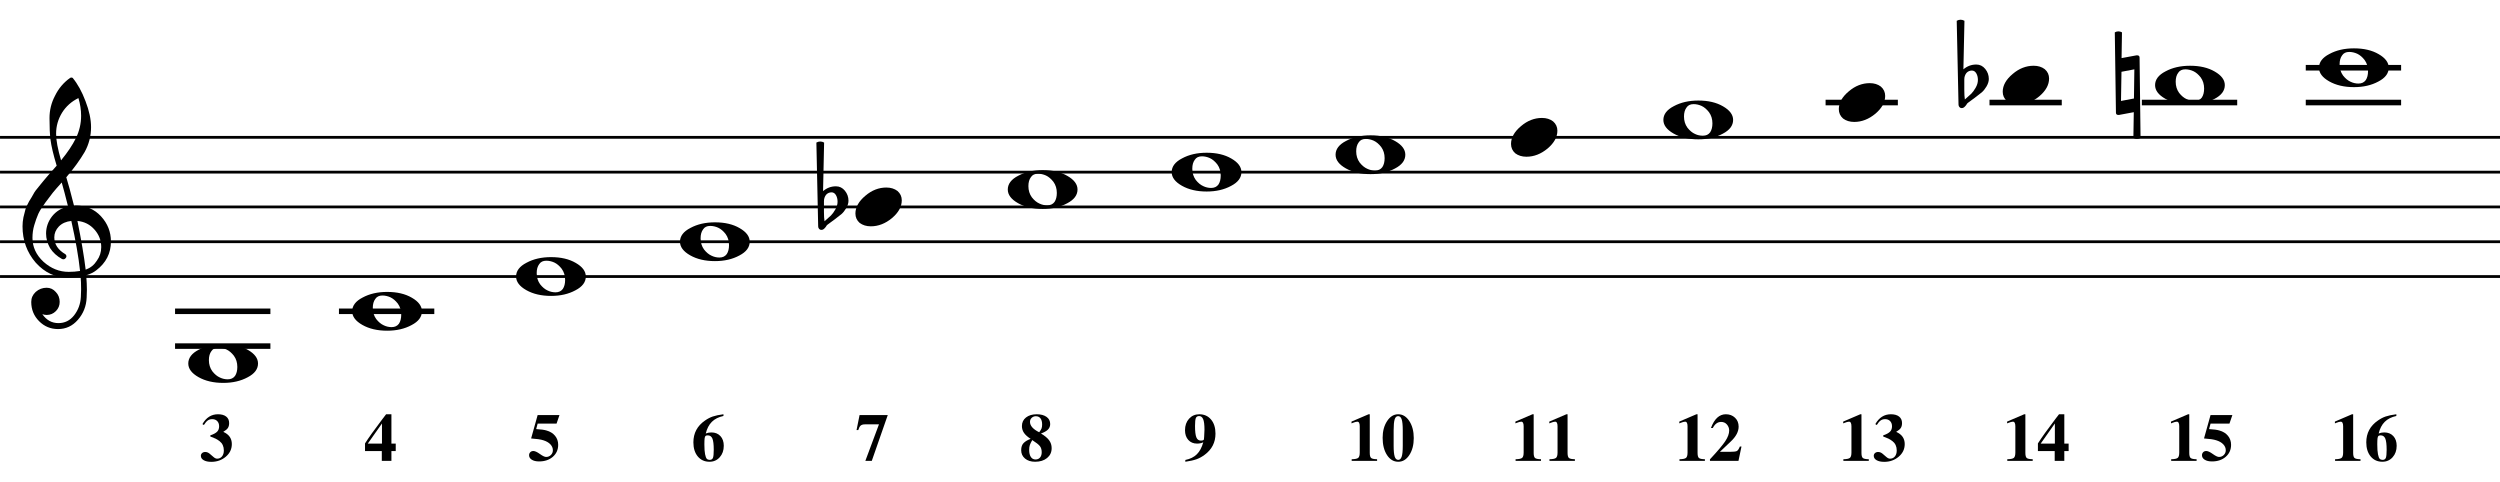 <?xml version="1.0" encoding="UTF-8" standalone="no"?>
<!-- Created with Inkscape (http://www.inkscape.org/) -->

<svg
   xmlns:dc="http://purl.org/dc/elements/1.1/"
   xmlns:cc="http://creativecommons.org/ns#"
   xmlns:rdf="http://www.w3.org/1999/02/22-rdf-syntax-ns#"
   xmlns:svg="http://www.w3.org/2000/svg"
   xmlns="http://www.w3.org/2000/svg"
   xmlns:sodipodi="http://sodipodi.sourceforge.net/DTD/sodipodi-0.dtd"
   xmlns:inkscape="http://www.inkscape.org/namespaces/inkscape"
   width="126.732mm"
   height="24.412mm"
   viewBox="0 0 449.049 86.5"
   id="svg4803"
   version="1.1"
   inkscape:version="0.91 r13725"
   sodipodi:docname="333.svg">
  <defs
     id="defs4805" />
  <sodipodi:namedview
     id="base"
     pagecolor="#ffffff"
     bordercolor="#666666"
     borderopacity="1.0"
     inkscape:pageopacity="0.0"
     inkscape:pageshadow="2"
     inkscape:zoom="0.35"
     inkscape:cx="-4.7612991"
     inkscape:cy="-94.57889"
     inkscape:document-units="px"
     inkscape:current-layer="layer1"
     showgrid="false"
     fit-margin-top="0"
     fit-margin-left="0"
     fit-margin-right="0"
     fit-margin-bottom="0"
     inkscape:window-width="1333"
     inkscape:window-height="749"
     inkscape:window-x="33"
     inkscape:window-y="0"
     inkscape:window-maximized="1" />
  <g
     inkscape:label="Layer 1"
     inkscape:groupmode="layer"
     id="layer1"
     transform="translate(121.667,-351.283)">
    <g
       transform="matrix(0.3,0,0,0.3,-157.1,178.018)"
       id="g4620">
      <g
         transform="matrix(3.122,0,0,3.122,118.11,659.777)"
         font-size="11"
         font-weight="400"
         font-style="normal"
         id="g32"
         style="font-style:normal;font-weight:400;font-size:11px;font-family:FreeSerif;fill:none;fill-rule:evenodd;stroke:#000000;stroke-width:0.534;stroke-linecap:butt;stroke-linejoin:bevel;stroke-opacity:1">
        <polyline
           vector-effect="none"
           points="0,0 479.501,0 "
           id="polyline34"
           style="fill:none" />
        <polyline
           vector-effect="none"
           points="0,6.674 479.501,6.674 "
           id="polyline36"
           style="fill:none" />
        <polyline
           vector-effect="none"
           points="0,13.348 479.501,13.348 "
           id="polyline38"
           style="fill:none" />
        <polyline
           vector-effect="none"
           points="0,20.021 479.501,20.021 "
           id="polyline40"
           style="fill:none" />
        <polyline
           vector-effect="none"
           points="0,26.695 479.501,26.695 "
           id="polyline42"
           style="fill:none" />
      </g>
      <g
         transform="matrix(3.122,0,0,3.122,1385,628.527)"
         font-size="27"
         font-weight="400"
         font-style="normal"
         id="g378"
         style="font-style:normal;font-weight:400;font-size:27px;font-family:MScore;fill:#000000;fill-opacity:1;fill-rule:evenodd;stroke:none;stroke-width:1;stroke-linecap:square;stroke-linejoin:bevel">
        <path
           vector-effect="none"
           d="m -0.219,-10.125 c 0.229,-0.125 0.458,-0.188 0.688,-0.188 0.229,0 0.458,0.062 0.688,0.188 l -0.078,4.938 2.875,-0.531 0.109,0 c 0.312,0 0.469,0.146 0.469,0.438 L 4.719,10.125 c -0.229,0.125 -0.458,0.188 -0.688,0.188 -0.229,0 -0.458,-0.062 -0.688,-0.188 l 0.078,-4.938 -2.844,0.531 -0.109,0 C 0.156,5.719 0,5.573 0,5.281 L -0.219,-10.125 M 3.453,2.562 3.531,-3.031 1.062,-2.562 0.969,3.031 3.453,2.562"
           id="path380"
           inkscape:connector-curvature="0"
           style="fill-rule:nonzero" />
      </g>
      <g
         transform="matrix(3.122,0,0,3.122,1290.35,628.527)"
         font-size="27"
         font-weight="400"
         font-style="normal"
         id="g386"
         style="font-style:normal;font-weight:400;font-size:27px;font-family:MScore;fill:#000000;fill-opacity:1;fill-rule:evenodd;stroke:none;stroke-width:1;stroke-linecap:square;stroke-linejoin:bevel">
        <path
           vector-effect="none"
           d="m 1.234,-1.109 0,2.078 c 0,0.74 0.036,1.333 0.109,1.781 C 1.927,2.25 2.339,1.88 2.578,1.641 2.859,1.359 3.141,0.971 3.422,0.477 3.703,-0.018 3.844,-0.51 3.844,-1 c 0,-0.49 -0.104,-0.911 -0.312,-1.266 -0.208,-0.354 -0.49,-0.531 -0.844,-0.531 -0.417,0 -0.766,0.156 -1.047,0.469 -0.271,0.354 -0.406,0.76 -0.406,1.219 M 0.125,3.719 -0.219,-12.344 c 0.25,-0.135 0.497,-0.203 0.742,-0.203 0.245,0 0.492,0.068 0.742,0.203 L 1.062,-3.031 c 0.719,-0.615 1.542,-0.922 2.469,-0.922 0.688,0 1.26,0.281 1.719,0.844 0.458,0.562 0.688,1.203 0.688,1.922 0,0.458 -0.151,0.943 -0.453,1.453 C 5.203,0.734 4.906,1.104 4.594,1.375 4.417,1.51 3.969,1.859 3.25,2.422 3.031,2.578 2.779,2.763 2.492,2.977 2.206,3.19 2.026,3.323 1.953,3.375 1.828,3.448 1.714,3.589 1.609,3.797 1.484,3.974 1.344,4.125 1.188,4.25 1.062,4.354 0.911,4.406 0.734,4.406 0.557,4.406 0.417,4.344 0.312,4.219 0.188,4.094 0.125,3.927 0.125,3.719"
           id="path388"
           inkscape:connector-curvature="0"
           style="fill-rule:nonzero" />
      </g>
      <g
         transform="matrix(3.122,0,0,3.122,607.582,701.444)"
         font-size="27"
         font-weight="400"
         font-style="normal"
         id="g394"
         style="font-style:normal;font-weight:400;font-size:27px;font-family:MScore;fill:#000000;fill-opacity:1;fill-rule:evenodd;stroke:none;stroke-width:1;stroke-linecap:square;stroke-linejoin:bevel">
        <path
           vector-effect="none"
           d="m 1.234,-1.109 0,2.078 c 0,0.74 0.036,1.333 0.109,1.781 C 1.927,2.25 2.339,1.88 2.578,1.641 2.859,1.359 3.141,0.971 3.422,0.477 3.703,-0.018 3.844,-0.51 3.844,-1 c 0,-0.49 -0.104,-0.911 -0.312,-1.266 -0.208,-0.354 -0.49,-0.531 -0.844,-0.531 -0.417,0 -0.766,0.156 -1.047,0.469 -0.271,0.354 -0.406,0.76 -0.406,1.219 M 0.125,3.719 -0.219,-12.344 c 0.25,-0.135 0.497,-0.203 0.742,-0.203 0.245,0 0.492,0.068 0.742,0.203 L 1.062,-3.031 c 0.719,-0.615 1.542,-0.922 2.469,-0.922 0.688,0 1.26,0.281 1.719,0.844 0.458,0.562 0.688,1.203 0.688,1.922 0,0.458 -0.151,0.943 -0.453,1.453 C 5.203,0.734 4.906,1.104 4.594,1.375 4.417,1.51 3.969,1.859 3.25,2.422 3.031,2.578 2.779,2.763 2.492,2.977 2.206,3.19 2.026,3.323 1.953,3.375 1.828,3.448 1.714,3.589 1.609,3.797 1.484,3.974 1.344,4.125 1.188,4.25 1.062,4.354 0.911,4.406 0.734,4.406 0.557,4.406 0.417,4.344 0.312,4.219 0.188,4.094 0.125,3.927 0.125,3.719"
           id="path396"
           inkscape:connector-curvature="0"
           style="fill-rule:nonzero" />
      </g>
      <g
         transform="matrix(3.122,0,0,3.122,1500.32,618.11)"
         font-size="27"
         font-weight="400"
         font-style="normal"
         id="g400"
         style="font-style:normal;font-weight:400;font-size:27px;font-family:MScore;fill:none;fill-rule:evenodd;stroke:#000000;stroke-width:1.068;stroke-linecap:square;stroke-linejoin:bevel;stroke-opacity:1">
        <polyline
           vector-effect="none"
           points="0,0 17.217,0 "
           id="polyline402"
           style="fill:none" />
      </g>
      <g
         transform="matrix(3.122,0,0,3.122,1500.32,638.944)"
         font-size="27"
         font-weight="400"
         font-style="normal"
         id="g404"
         style="font-style:normal;font-weight:400;font-size:27px;font-family:MScore;fill:none;fill-rule:evenodd;stroke:#000000;stroke-width:1.068;stroke-linecap:square;stroke-linejoin:bevel;stroke-opacity:1">
        <polyline
           vector-effect="none"
           points="0,0 17.217,0 "
           id="polyline406"
           style="fill:none" />
      </g>
      <g
         transform="matrix(3.122,0,0,3.122,1402.18,638.944)"
         font-size="27"
         font-weight="400"
         font-style="normal"
         id="g408"
         style="font-style:normal;font-weight:400;font-size:27px;font-family:MScore;fill:none;fill-rule:evenodd;stroke:#000000;stroke-width:1.068;stroke-linecap:square;stroke-linejoin:bevel;stroke-opacity:1">
        <polyline
           vector-effect="none"
           points="0,0 17.217,0 "
           id="polyline410"
           style="fill:none" />
      </g>
      <g
         transform="matrix(3.122,0,0,3.122,1310.96,638.944)"
         font-size="27"
         font-weight="400"
         font-style="normal"
         id="g412"
         style="font-style:normal;font-weight:400;font-size:27px;font-family:MScore;fill:none;fill-rule:evenodd;stroke:#000000;stroke-width:1.068;stroke-linecap:square;stroke-linejoin:bevel;stroke-opacity:1">
        <polyline
           vector-effect="none"
           points="0,0 12.792,0 "
           id="polyline414"
           style="fill:none" />
      </g>
      <g
         transform="matrix(3.122,0,0,3.122,1212.82,638.944)"
         font-size="27"
         font-weight="400"
         font-style="normal"
         id="g416"
         style="font-style:normal;font-weight:400;font-size:27px;font-family:MScore;fill:none;fill-rule:evenodd;stroke:#000000;stroke-width:1.068;stroke-linecap:square;stroke-linejoin:bevel;stroke-opacity:1">
        <polyline
           vector-effect="none"
           points="0,0 12.792,0 "
           id="polyline418"
           style="fill:none" />
      </g>
      <g
         transform="matrix(3.122,0,0,3.122,322.714,763.944)"
         font-size="27"
         font-weight="400"
         font-style="normal"
         id="g420"
         style="font-style:normal;font-weight:400;font-size:27px;font-family:MScore;fill:none;fill-rule:evenodd;stroke:#000000;stroke-width:1.068;stroke-linecap:square;stroke-linejoin:bevel;stroke-opacity:1">
        <polyline
           vector-effect="none"
           points="0,0 17.217,0 "
           id="polyline422"
           style="fill:none" />
      </g>
      <g
         transform="matrix(3.122,0,0,3.122,224.58,763.944)"
         font-size="27"
         font-weight="400"
         font-style="normal"
         id="g424"
         style="font-style:normal;font-weight:400;font-size:27px;font-family:MScore;fill:none;fill-rule:evenodd;stroke:#000000;stroke-width:1.068;stroke-linecap:square;stroke-linejoin:bevel;stroke-opacity:1">
        <polyline
           vector-effect="none"
           points="0,0 17.217,0 "
           id="polyline426"
           style="fill:none" />
      </g>
      <g
         transform="matrix(3.122,0,0,3.122,224.58,784.777)"
         font-size="27"
         font-weight="400"
         font-style="normal"
         id="g428"
         style="font-style:normal;font-weight:400;font-size:27px;font-family:MScore;fill:none;fill-rule:evenodd;stroke:#000000;stroke-width:1.068;stroke-linecap:square;stroke-linejoin:bevel;stroke-opacity:1">
        <polyline
           vector-effect="none"
           points="0,0 17.217,0 "
           id="polyline430"
           style="fill:none" />
      </g>
      <g
         transform="matrix(3.122,0,0,3.122,1506.57,618.11)"
         font-size="27"
         font-weight="400"
         font-style="normal"
         id="g434"
         style="font-style:normal;font-weight:400;font-size:27px;font-family:MScore;fill:#000000;fill-opacity:1;fill-rule:evenodd;stroke:none;stroke-width:1;stroke-linecap:square;stroke-linejoin:bevel">
        <path
           vector-effect="none"
           d="m 5.797,-3.031 c -0.625,0 -1.078,0.219 -1.359,0.656 -0.323,0.427 -0.484,1 -0.484,1.719 0,0.823 0.219,1.536 0.656,2.141 0.448,0.573 0.932,0.974 1.453,1.203 0.479,0.229 0.979,0.344 1.5,0.344 0.615,0 1.083,-0.219 1.406,-0.656 C 9.26,1.938 9.406,1.365 9.406,0.656 9.406,-0.167 9.188,-0.88 8.75,-1.484 8.312,-2.047 7.839,-2.448 7.328,-2.688 6.818,-2.917 6.307,-3.031 5.797,-3.031 m 0.906,-0.688 c 1.896,0 3.474,0.37 4.734,1.109 C 12.729,-1.87 13.375,-1 13.375,0 c 0,1.073 -0.661,1.953 -1.984,2.641 -1.323,0.719 -2.885,1.078 -4.687,1.078 -1.865,0 -3.448,-0.37 -4.75,-1.109 C 0.651,1.87 0,1 0,0 0,-1.073 0.667,-1.953 2,-2.641 3.323,-3.359 4.891,-3.719 6.703,-3.719"
           id="path436"
           inkscape:connector-curvature="0"
           style="fill-rule:nonzero" />
      </g>
      <g
         transform="matrix(3.122,0,0,3.122,1408.43,628.527)"
         font-size="27"
         font-weight="400"
         font-style="normal"
         id="g442"
         style="font-style:normal;font-weight:400;font-size:27px;font-family:MScore;fill:#000000;fill-opacity:1;fill-rule:evenodd;stroke:none;stroke-width:1;stroke-linecap:square;stroke-linejoin:bevel">
        <path
           vector-effect="none"
           d="m 5.797,-3.031 c -0.625,0 -1.078,0.219 -1.359,0.656 -0.323,0.427 -0.484,1 -0.484,1.719 0,0.823 0.219,1.536 0.656,2.141 0.448,0.573 0.932,0.974 1.453,1.203 0.479,0.229 0.979,0.344 1.5,0.344 0.615,0 1.083,-0.219 1.406,-0.656 C 9.26,1.938 9.406,1.365 9.406,0.656 9.406,-0.167 9.188,-0.88 8.75,-1.484 8.312,-2.047 7.839,-2.448 7.328,-2.688 6.818,-2.917 6.307,-3.031 5.797,-3.031 m 0.906,-0.688 c 1.896,0 3.474,0.37 4.734,1.109 C 12.729,-1.87 13.375,-1 13.375,0 c 0,1.073 -0.661,1.953 -1.984,2.641 -1.323,0.719 -2.885,1.078 -4.687,1.078 -1.865,0 -3.448,-0.37 -4.75,-1.109 C 0.651,1.87 0,1 0,0 0,-1.073 0.667,-1.953 2,-2.641 3.323,-3.359 4.891,-3.719 6.703,-3.719"
           id="path444"
           inkscape:connector-curvature="0"
           style="fill-rule:nonzero" />
      </g>
      <g
         transform="matrix(3.122,0,0,3.122,1317.21,628.527)"
         font-size="27"
         font-weight="400"
         font-style="normal"
         id="g450"
         style="font-style:normal;font-weight:400;font-size:27px;font-family:MScore;fill:#000000;fill-opacity:1;fill-rule:evenodd;stroke:none;stroke-width:1;stroke-linecap:square;stroke-linejoin:bevel">
        <path
           vector-effect="none"
           d="m 5.938,-3.719 c 0.844,0 1.552,0.219 2.125,0.656 0.552,0.479 0.828,1.078 0.828,1.797 0,1.208 -0.625,2.344 -1.875,3.406 C 5.745,3.193 4.391,3.719 2.953,3.719 2.109,3.719 1.396,3.5 0.812,3.062 0.271,2.583 0,1.984 0,1.266 0,0.057 0.635,-1.078 1.906,-2.141 3.135,-3.193 4.479,-3.719 5.938,-3.719"
           id="path452"
           inkscape:connector-curvature="0"
           style="fill-rule:nonzero" />
      </g>
      <g
         transform="matrix(3.122,0,0,3.122,1219.07,638.944)"
         font-size="27"
         font-weight="400"
         font-style="normal"
         id="g458"
         style="font-style:normal;font-weight:400;font-size:27px;font-family:MScore;fill:#000000;fill-opacity:1;fill-rule:evenodd;stroke:none;stroke-width:1;stroke-linecap:square;stroke-linejoin:bevel">
        <path
           vector-effect="none"
           d="m 5.938,-3.719 c 0.844,0 1.552,0.219 2.125,0.656 0.552,0.479 0.828,1.078 0.828,1.797 0,1.208 -0.625,2.344 -1.875,3.406 C 5.745,3.193 4.391,3.719 2.953,3.719 2.109,3.719 1.396,3.5 0.812,3.062 0.271,2.583 0,1.984 0,1.266 0,0.057 0.635,-1.078 1.906,-2.141 3.135,-3.193 4.479,-3.719 5.938,-3.719"
           id="path460"
           inkscape:connector-curvature="0"
           style="fill-rule:nonzero" />
      </g>
      <g
         transform="matrix(3.122,0,0,3.122,1114.03,649.36)"
         font-size="27"
         font-weight="400"
         font-style="normal"
         id="g466"
         style="font-style:normal;font-weight:400;font-size:27px;font-family:MScore;fill:#000000;fill-opacity:1;fill-rule:evenodd;stroke:none;stroke-width:1;stroke-linecap:square;stroke-linejoin:bevel">
        <path
           vector-effect="none"
           d="m 5.797,-3.031 c -0.625,0 -1.078,0.219 -1.359,0.656 -0.323,0.427 -0.484,1 -0.484,1.719 0,0.823 0.219,1.536 0.656,2.141 0.448,0.573 0.932,0.974 1.453,1.203 0.479,0.229 0.979,0.344 1.5,0.344 0.615,0 1.083,-0.219 1.406,-0.656 C 9.26,1.938 9.406,1.365 9.406,0.656 9.406,-0.167 9.188,-0.88 8.75,-1.484 8.312,-2.047 7.839,-2.448 7.328,-2.688 6.818,-2.917 6.307,-3.031 5.797,-3.031 m 0.906,-0.688 c 1.896,0 3.474,0.37 4.734,1.109 C 12.729,-1.87 13.375,-1 13.375,0 c 0,1.073 -0.661,1.953 -1.984,2.641 -1.323,0.719 -2.885,1.078 -4.687,1.078 -1.865,0 -3.448,-0.37 -4.75,-1.109 C 0.651,1.87 0,1 0,0 0,-1.073 0.667,-1.953 2,-2.641 3.323,-3.359 4.891,-3.719 6.703,-3.719"
           id="path468"
           inkscape:connector-curvature="0"
           style="fill-rule:nonzero" />
      </g>
      <g
         transform="matrix(3.122,0,0,3.122,1022.81,659.777)"
         font-size="27"
         font-weight="400"
         font-style="normal"
         id="g474"
         style="font-style:normal;font-weight:400;font-size:27px;font-family:MScore;fill:#000000;fill-opacity:1;fill-rule:evenodd;stroke:none;stroke-width:1;stroke-linecap:square;stroke-linejoin:bevel">
        <path
           vector-effect="none"
           d="m 5.938,-3.719 c 0.844,0 1.552,0.219 2.125,0.656 0.552,0.479 0.828,1.078 0.828,1.797 0,1.208 -0.625,2.344 -1.875,3.406 C 5.745,3.193 4.391,3.719 2.953,3.719 2.109,3.719 1.396,3.5 0.812,3.062 0.271,2.583 0,1.984 0,1.266 0,0.057 0.635,-1.078 1.906,-2.141 3.135,-3.193 4.479,-3.719 5.938,-3.719"
           id="path476"
           inkscape:connector-curvature="0"
           style="fill-rule:nonzero" />
      </g>
      <g
         transform="matrix(3.122,0,0,3.122,917.765,670.194)"
         font-size="27"
         font-weight="400"
         font-style="normal"
         id="g482"
         style="font-style:normal;font-weight:400;font-size:27px;font-family:MScore;fill:#000000;fill-opacity:1;fill-rule:evenodd;stroke:none;stroke-width:1;stroke-linecap:square;stroke-linejoin:bevel">
        <path
           vector-effect="none"
           d="m 5.797,-3.031 c -0.625,0 -1.078,0.219 -1.359,0.656 -0.323,0.427 -0.484,1 -0.484,1.719 0,0.823 0.219,1.536 0.656,2.141 0.448,0.573 0.932,0.974 1.453,1.203 0.479,0.229 0.979,0.344 1.5,0.344 0.615,0 1.083,-0.219 1.406,-0.656 C 9.26,1.938 9.406,1.365 9.406,0.656 9.406,-0.167 9.188,-0.88 8.75,-1.484 8.312,-2.047 7.839,-2.448 7.328,-2.688 6.818,-2.917 6.307,-3.031 5.797,-3.031 m 0.906,-0.688 c 1.896,0 3.474,0.37 4.734,1.109 C 12.729,-1.87 13.375,-1 13.375,0 c 0,1.073 -0.661,1.953 -1.984,2.641 -1.323,0.719 -2.885,1.078 -4.687,1.078 -1.865,0 -3.448,-0.37 -4.75,-1.109 C 0.651,1.87 0,1 0,0 0,-1.073 0.667,-1.953 2,-2.641 3.323,-3.359 4.891,-3.719 6.703,-3.719"
           id="path484"
           inkscape:connector-curvature="0"
           style="fill-rule:nonzero" />
      </g>
      <g
         transform="matrix(3.122,0,0,3.122,819.632,680.61)"
         font-size="27"
         font-weight="400"
         font-style="normal"
         id="g490"
         style="font-style:normal;font-weight:400;font-size:27px;font-family:MScore;fill:#000000;fill-opacity:1;fill-rule:evenodd;stroke:none;stroke-width:1;stroke-linecap:square;stroke-linejoin:bevel">
        <path
           vector-effect="none"
           d="m 5.797,-3.031 c -0.625,0 -1.078,0.219 -1.359,0.656 -0.323,0.427 -0.484,1 -0.484,1.719 0,0.823 0.219,1.536 0.656,2.141 0.448,0.573 0.932,0.974 1.453,1.203 0.479,0.229 0.979,0.344 1.5,0.344 0.615,0 1.083,-0.219 1.406,-0.656 C 9.26,1.938 9.406,1.365 9.406,0.656 9.406,-0.167 9.188,-0.88 8.75,-1.484 8.312,-2.047 7.839,-2.448 7.328,-2.688 6.818,-2.917 6.307,-3.031 5.797,-3.031 m 0.906,-0.688 c 1.896,0 3.474,0.37 4.734,1.109 C 12.729,-1.87 13.375,-1 13.375,0 c 0,1.073 -0.661,1.953 -1.984,2.641 -1.323,0.719 -2.885,1.078 -4.687,1.078 -1.865,0 -3.448,-0.37 -4.75,-1.109 C 0.651,1.87 0,1 0,0 0,-1.073 0.667,-1.953 2,-2.641 3.323,-3.359 4.891,-3.719 6.703,-3.719"
           id="path492"
           inkscape:connector-curvature="0"
           style="fill-rule:nonzero" />
      </g>
      <g
         transform="matrix(3.122,0,0,3.122,721.498,691.027)"
         font-size="27"
         font-weight="400"
         font-style="normal"
         id="g498"
         style="font-style:normal;font-weight:400;font-size:27px;font-family:MScore;fill:#000000;fill-opacity:1;fill-rule:evenodd;stroke:none;stroke-width:1;stroke-linecap:square;stroke-linejoin:bevel">
        <path
           vector-effect="none"
           d="m 5.797,-3.031 c -0.625,0 -1.078,0.219 -1.359,0.656 -0.323,0.427 -0.484,1 -0.484,1.719 0,0.823 0.219,1.536 0.656,2.141 0.448,0.573 0.932,0.974 1.453,1.203 0.479,0.229 0.979,0.344 1.5,0.344 0.615,0 1.083,-0.219 1.406,-0.656 C 9.26,1.938 9.406,1.365 9.406,0.656 9.406,-0.167 9.188,-0.88 8.75,-1.484 8.312,-2.047 7.839,-2.448 7.328,-2.688 6.818,-2.917 6.307,-3.031 5.797,-3.031 m 0.906,-0.688 c 1.896,0 3.474,0.37 4.734,1.109 C 12.729,-1.87 13.375,-1 13.375,0 c 0,1.073 -0.661,1.953 -1.984,2.641 -1.323,0.719 -2.885,1.078 -4.687,1.078 -1.865,0 -3.448,-0.37 -4.75,-1.109 C 0.651,1.87 0,1 0,0 0,-1.073 0.667,-1.953 2,-2.641 3.323,-3.359 4.891,-3.719 6.703,-3.719"
           id="path500"
           inkscape:connector-curvature="0"
           style="fill-rule:nonzero" />
      </g>
      <g
         transform="matrix(3.122,0,0,3.122,630.271,701.444)"
         font-size="27"
         font-weight="400"
         font-style="normal"
         id="g506"
         style="font-style:normal;font-weight:400;font-size:27px;font-family:MScore;fill:#000000;fill-opacity:1;fill-rule:evenodd;stroke:none;stroke-width:1;stroke-linecap:square;stroke-linejoin:bevel">
        <path
           vector-effect="none"
           d="m 5.938,-3.719 c 0.844,0 1.552,0.219 2.125,0.656 0.552,0.479 0.828,1.078 0.828,1.797 0,1.208 -0.625,2.344 -1.875,3.406 C 5.745,3.193 4.391,3.719 2.953,3.719 2.109,3.719 1.396,3.5 0.812,3.062 0.271,2.583 0,1.984 0,1.266 0,0.057 0.635,-1.078 1.906,-2.141 3.135,-3.193 4.479,-3.719 5.938,-3.719"
           id="path508"
           inkscape:connector-curvature="0"
           style="fill-rule:nonzero" />
      </g>
      <g
         transform="matrix(3.122,0,0,3.122,525.231,722.277)"
         font-size="27"
         font-weight="400"
         font-style="normal"
         id="g514"
         style="font-style:normal;font-weight:400;font-size:27px;font-family:MScore;fill:#000000;fill-opacity:1;fill-rule:evenodd;stroke:none;stroke-width:1;stroke-linecap:square;stroke-linejoin:bevel">
        <path
           vector-effect="none"
           d="m 5.797,-3.031 c -0.625,0 -1.078,0.219 -1.359,0.656 -0.323,0.427 -0.484,1 -0.484,1.719 0,0.823 0.219,1.536 0.656,2.141 0.448,0.573 0.932,0.974 1.453,1.203 0.479,0.229 0.979,0.344 1.5,0.344 0.615,0 1.083,-0.219 1.406,-0.656 C 9.26,1.938 9.406,1.365 9.406,0.656 9.406,-0.167 9.188,-0.88 8.75,-1.484 8.312,-2.047 7.839,-2.448 7.328,-2.688 6.818,-2.917 6.307,-3.031 5.797,-3.031 m 0.906,-0.688 c 1.896,0 3.474,0.37 4.734,1.109 C 12.729,-1.87 13.375,-1 13.375,0 c 0,1.073 -0.661,1.953 -1.984,2.641 -1.323,0.719 -2.885,1.078 -4.687,1.078 -1.865,0 -3.448,-0.37 -4.75,-1.109 C 0.651,1.87 0,1 0,0 0,-1.073 0.667,-1.953 2,-2.641 3.323,-3.359 4.891,-3.719 6.703,-3.719"
           id="path516"
           inkscape:connector-curvature="0"
           style="fill-rule:nonzero" />
      </g>
      <g
         transform="matrix(3.122,0,0,3.122,427.098,743.11)"
         font-size="27"
         font-weight="400"
         font-style="normal"
         id="g522"
         style="font-style:normal;font-weight:400;font-size:27px;font-family:MScore;fill:#000000;fill-opacity:1;fill-rule:evenodd;stroke:none;stroke-width:1;stroke-linecap:square;stroke-linejoin:bevel">
        <path
           vector-effect="none"
           d="m 5.797,-3.031 c -0.625,0 -1.078,0.219 -1.359,0.656 -0.323,0.427 -0.484,1 -0.484,1.719 0,0.823 0.219,1.536 0.656,2.141 0.448,0.573 0.932,0.974 1.453,1.203 0.479,0.229 0.979,0.344 1.5,0.344 0.615,0 1.083,-0.219 1.406,-0.656 C 9.26,1.938 9.406,1.365 9.406,0.656 9.406,-0.167 9.188,-0.88 8.75,-1.484 8.312,-2.047 7.839,-2.448 7.328,-2.688 6.818,-2.917 6.307,-3.031 5.797,-3.031 m 0.906,-0.688 c 1.896,0 3.474,0.37 4.734,1.109 C 12.729,-1.87 13.375,-1 13.375,0 c 0,1.073 -0.661,1.953 -1.984,2.641 -1.323,0.719 -2.885,1.078 -4.687,1.078 -1.865,0 -3.448,-0.37 -4.75,-1.109 C 0.651,1.87 0,1 0,0 0,-1.073 0.667,-1.953 2,-2.641 3.323,-3.359 4.891,-3.719 6.703,-3.719"
           id="path524"
           inkscape:connector-curvature="0"
           style="fill-rule:nonzero" />
      </g>
      <g
         transform="matrix(3.122,0,0,3.122,328.964,763.944)"
         font-size="27"
         font-weight="400"
         font-style="normal"
         id="g530"
         style="font-style:normal;font-weight:400;font-size:27px;font-family:MScore;fill:#000000;fill-opacity:1;fill-rule:evenodd;stroke:none;stroke-width:1;stroke-linecap:square;stroke-linejoin:bevel">
        <path
           vector-effect="none"
           d="m 5.797,-3.031 c -0.625,0 -1.078,0.219 -1.359,0.656 -0.323,0.427 -0.484,1 -0.484,1.719 0,0.823 0.219,1.536 0.656,2.141 0.448,0.573 0.932,0.974 1.453,1.203 0.479,0.229 0.979,0.344 1.5,0.344 0.615,0 1.083,-0.219 1.406,-0.656 C 9.26,1.938 9.406,1.365 9.406,0.656 9.406,-0.167 9.188,-0.88 8.75,-1.484 8.312,-2.047 7.839,-2.448 7.328,-2.688 6.818,-2.917 6.307,-3.031 5.797,-3.031 m 0.906,-0.688 c 1.896,0 3.474,0.37 4.734,1.109 C 12.729,-1.87 13.375,-1 13.375,0 c 0,1.073 -0.661,1.953 -1.984,2.641 -1.323,0.719 -2.885,1.078 -4.687,1.078 -1.865,0 -3.448,-0.37 -4.75,-1.109 C 0.651,1.87 0,1 0,0 0,-1.073 0.667,-1.953 2,-2.641 3.323,-3.359 4.891,-3.719 6.703,-3.719"
           id="path532"
           inkscape:connector-curvature="0"
           style="fill-rule:nonzero" />
      </g>
      <g
         transform="matrix(3.122,0,0,3.122,230.83,795.194)"
         font-size="27"
         font-weight="400"
         font-style="normal"
         id="g538"
         style="font-style:normal;font-weight:400;font-size:27px;font-family:MScore;fill:#000000;fill-opacity:1;fill-rule:evenodd;stroke:none;stroke-width:1;stroke-linecap:square;stroke-linejoin:bevel">
        <path
           vector-effect="none"
           d="m 5.797,-3.031 c -0.625,0 -1.078,0.219 -1.359,0.656 -0.323,0.427 -0.484,1 -0.484,1.719 0,0.823 0.219,1.536 0.656,2.141 0.448,0.573 0.932,0.974 1.453,1.203 0.479,0.229 0.979,0.344 1.5,0.344 0.615,0 1.083,-0.219 1.406,-0.656 C 9.26,1.938 9.406,1.365 9.406,0.656 9.406,-0.167 9.188,-0.88 8.75,-1.484 8.312,-2.047 7.839,-2.448 7.328,-2.688 6.818,-2.917 6.307,-3.031 5.797,-3.031 m 0.906,-0.688 c 1.896,0 3.474,0.37 4.734,1.109 C 12.729,-1.87 13.375,-1 13.375,0 c 0,1.073 -0.661,1.953 -1.984,2.641 -1.323,0.719 -2.885,1.078 -4.687,1.078 -1.865,0 -3.448,-0.37 -4.75,-1.109 C 0.651,1.87 0,1 0,0 0,-1.073 0.667,-1.953 2,-2.641 3.323,-3.359 4.891,-3.719 6.703,-3.719"
           id="path540"
           inkscape:connector-curvature="0"
           style="fill-rule:nonzero" />
      </g>
      <g
         transform="matrix(3.122,0,0,3.122,131.444,722.277)"
         font-size="27"
         font-weight="400"
         font-style="normal"
         id="g546"
         style="font-style:normal;font-weight:400;font-size:27px;font-family:MScore;fill:#000000;fill-opacity:1;fill-rule:evenodd;stroke:none;stroke-width:1;stroke-linecap:square;stroke-linejoin:bevel">
        <path
           vector-effect="none"
           d="m 9.922,-6.906 c 0,0 0.052,0 0.156,0 0.062,-0.021 0.12,-0.031 0.172,-0.031 1.969,0 3.588,0.693 4.859,2.078 C 16.37,-3.484 17,-1.88 17,-0.047 17,2.214 16.062,4.057 14.188,5.484 13.698,5.87 13.057,6.188 12.266,6.438 c 0.083,1.135 0.125,2.057 0.125,2.766 0,0.135 -0.016,0.646 -0.047,1.531 -0.073,1.635 -0.635,3.052 -1.688,4.25 -1.021,1.177 -2.286,1.766 -3.797,1.766 -1.427,0 -2.641,-0.505 -3.641,-1.516 -1,-1.01 -1.5,-2.24 -1.5,-3.688 0,-0.75 0.286,-1.391 0.859,-1.922 0.604,-0.531 1.302,-0.797 2.094,-0.797 0.698,0 1.286,0.276 1.766,0.828 0.49,0.51 0.734,1.141 0.734,1.891 0,0.688 -0.245,1.276 -0.734,1.766 -0.49,0.49 -1.078,0.734 -1.766,0.734 -0.281,0 -0.557,-0.052 -0.828,-0.156 0.781,1.146 1.812,1.719 3.094,1.719 1.208,0 2.203,-0.49 2.984,-1.469 C 10.724,13.12 11.162,11.932 11.234,10.578 11.266,9.734 11.281,9.25 11.281,9.125 11.281,8.135 11.25,7.328 11.188,6.703 10.302,6.839 9.516,6.906 8.828,6.906 c -2.438,0 -4.521,-0.964 -6.25,-2.891 -1.687,-1.958 -2.531,-4.281 -2.531,-6.969 0,-0.562 0.057,-1.135 0.172,-1.719 C 0.323,-5.141 0.453,-5.656 0.609,-6.219 0.693,-6.542 0.927,-7.052 1.312,-7.75 1.458,-7.958 1.62,-8.221 1.797,-8.539 1.974,-8.857 2.094,-9.068 2.156,-9.172 2.333,-9.526 2.677,-10 3.188,-10.594 c 0.146,-0.167 0.292,-0.346 0.438,-0.539 0.146,-0.193 0.273,-0.349 0.383,-0.469 0.109,-0.12 0.19,-0.216 0.242,-0.289 0.052,-0.073 0.448,-0.542 1.188,-1.406 0.177,-0.167 0.349,-0.351 0.516,-0.555 0.167,-0.203 0.302,-0.362 0.406,-0.476 0.104,-0.115 0.182,-0.198 0.234,-0.25 -0.635,-2.094 -1.031,-3.766 -1.188,-5.016 -0.125,-1 -0.188,-2.37 -0.188,-4.109 0,-1.531 0.354,-2.964 1.062,-4.297 0.677,-1.385 1.635,-2.521 2.875,-3.406 0.083,-0.052 0.167,-0.078 0.25,-0.078 0.125,0 0.214,0.026 0.266,0.078 0.948,1.146 1.766,2.63 2.453,4.453 0.708,1.833 1.062,3.495 1.062,4.984 0,1.688 -0.406,3.271 -1.219,4.75 -0.917,1.563 -2.094,3.182 -3.531,4.859 0.365,1.156 0.859,2.974 1.484,5.453 M 12.156,5.359 C 13.073,5.026 13.787,4.453 14.297,3.641 14.859,2.87 15.141,2 15.141,1.031 c 0,-1.25 -0.422,-2.359 -1.266,-3.328 -0.865,-1 -1.964,-1.562 -3.297,-1.688 0.75,3.708 1.276,6.823 1.578,9.344 M 1.953,-0.734 c 0,1.74 0.703,3.266 2.109,4.578 1.438,1.292 3.052,1.938 4.844,1.938 0.74,0 1.464,-0.057 2.172,-0.172 -0.281,-2.667 -0.839,-5.865 -1.672,-9.594 -1,0.104 -1.797,0.458 -2.391,1.062 -0.583,0.615 -0.875,1.307 -0.875,2.078 0,1.333 0.714,2.417 2.141,3.25 0.125,0.115 0.188,0.242 0.188,0.383 0,0.141 -0.062,0.273 -0.188,0.398 C 8.177,3.312 8.047,3.375 7.891,3.375 7.87,3.375 7.786,3.359 7.641,3.328 6.641,2.776 5.87,2.073 5.328,1.219 4.818,0.302 4.562,-0.625 4.562,-1.562 c 0,-1.208 0.38,-2.307 1.141,-3.297 0.781,-0.979 1.807,-1.609 3.078,-1.891 -0.49,-1.969 -0.896,-3.505 -1.219,-4.609 -0.281,0.312 -0.62,0.693 -1.016,1.141 -0.396,0.448 -0.625,0.719 -0.688,0.813 -0.635,0.823 -1.12,1.464 -1.453,1.922 -0.604,0.823 -1.047,1.531 -1.328,2.125 -0.292,0.677 -0.552,1.406 -0.781,2.188 -0.229,0.76 -0.344,1.573 -0.344,2.438 M 10.766,-27.547 c -1.323,0.646 -2.365,1.573 -3.125,2.781 -0.771,1.25 -1.156,2.599 -1.156,4.047 0,1.26 0.318,2.964 0.953,5.109 1.26,-1.531 2.208,-2.948 2.844,-4.25 0.667,-1.365 1,-2.797 1,-4.297 0,-1.125 -0.172,-2.255 -0.516,-3.391"
           id="path548"
           inkscape:connector-curvature="0"
           style="fill-rule:nonzero" />
      </g>
      <g
         transform="matrix(3.122,0,0,3.122,1513.47,853.487)"
         font-size="13"
         font-weight="400"
         font-style="normal"
         id="g754"
         style="font-style:normal;font-weight:400;font-size:13px;font-family:FreeSerif;fill:#000000;fill-opacity:1;fill-rule:evenodd;stroke:none;stroke-width:1;stroke-linecap:square;stroke-linejoin:bevel">
        <path
           vector-effect="none"
           d="m 1.953,-7.516 c -0.104,0 -0.229,0.021 -0.375,0.062 -0.146,0.042 -0.297,0.094 -0.453,0.156 -0.156,0.062 -0.25,0.099 -0.281,0.109 l 0,-0.344 3.281,-1.406 0.219,0 0,7.406 c 0,0.5 0.086,0.826 0.258,0.977 C 4.773,-0.404 5.156,-0.323 5.75,-0.312 L 5.75,0 0.875,0 l 0,-0.312 C 1.51,-0.323 1.927,-0.409 2.125,-0.57 2.323,-0.732 2.422,-1.078 2.422,-1.609 l 0,-5.016 c 0,-0.594 -0.156,-0.891 -0.469,-0.891 M 12.625,-8.938 l 0,0.328 c -0.927,0.198 -1.667,0.57 -2.219,1.117 -0.552,0.547 -0.943,1.294 -1.172,2.242 0.333,-0.135 0.693,-0.203 1.078,-0.203 0.719,0 1.294,0.232 1.727,0.695 0.432,0.464 0.648,1.086 0.648,1.867 0,0.885 -0.258,1.617 -0.773,2.195 -0.516,0.578 -1.169,0.867 -1.961,0.867 -0.938,0 -1.688,-0.339 -2.25,-1.016 -0.562,-0.677 -0.844,-1.578 -0.844,-2.703 0,-1.771 0.745,-3.167 2.234,-4.188 0.49,-0.344 0.984,-0.602 1.484,-0.773 0.5,-0.172 1.182,-0.315 2.047,-0.43 m -3.656,5.797 c 0,0.792 0.044,1.414 0.133,1.867 0.089,0.453 0.201,0.747 0.336,0.883 0.135,0.135 0.318,0.203 0.547,0.203 0.313,0 0.521,-0.128 0.625,-0.383 0.104,-0.255 0.156,-0.768 0.156,-1.539 0,-1.031 -0.086,-1.753 -0.258,-2.164 -0.172,-0.411 -0.471,-0.617 -0.898,-0.617 -0.198,0 -0.339,0.039 -0.422,0.117 -0.083,0.078 -0.141,0.232 -0.172,0.461 -0.031,0.229 -0.047,0.62 -0.047,1.172"
           id="path756"
           inkscape:connector-curvature="0"
           style="fill-rule:nonzero" />
      </g>
      <g
         transform="matrix(3.122,0,0,3.122,1415.34,853.487)"
         font-size="13"
         font-weight="400"
         font-style="normal"
         id="g762"
         style="font-style:normal;font-weight:400;font-size:13px;font-family:FreeSerif;fill:#000000;fill-opacity:1;fill-rule:evenodd;stroke:none;stroke-width:1;stroke-linecap:square;stroke-linejoin:bevel">
        <path
           vector-effect="none"
           d="m 1.953,-7.516 c -0.104,0 -0.229,0.021 -0.375,0.062 -0.146,0.042 -0.297,0.094 -0.453,0.156 -0.156,0.062 -0.25,0.099 -0.281,0.109 l 0,-0.344 3.281,-1.406 0.219,0 0,7.406 c 0,0.5 0.086,0.826 0.258,0.977 C 4.773,-0.404 5.156,-0.323 5.75,-0.312 L 5.75,0 0.875,0 l 0,-0.312 C 1.51,-0.323 1.927,-0.409 2.125,-0.57 2.323,-0.732 2.422,-1.078 2.422,-1.609 l 0,-5.016 c 0,-0.594 -0.156,-0.891 -0.469,-0.891 m 5.641,5.625 c 0.312,0 0.732,0.19 1.258,0.57 0.526,0.38 0.924,0.57 1.195,0.57 0.365,0 0.672,-0.125 0.922,-0.375 0.25,-0.25 0.375,-0.552 0.375,-0.906 0,-0.427 -0.162,-0.81 -0.484,-1.148 C 10.537,-3.518 10.083,-3.776 9.5,-3.953 9.021,-4.109 8.245,-4.224 7.172,-4.297 l 1.25,-4.484 4.188,0 -0.562,1.641 -3.625,0 -0.281,1.047 c 0.906,0.052 1.562,0.141 1.969,0.266 0.708,0.198 1.26,0.539 1.656,1.023 0.396,0.484 0.594,1.06 0.594,1.727 0,0.938 -0.341,1.703 -1.024,2.297 C 10.654,-0.188 9.776,0.109 8.703,0.109 8.12,0.109 7.654,0 7.305,-0.219 6.956,-0.438 6.781,-0.724 6.781,-1.078 6.781,-1.307 6.857,-1.5 7.008,-1.656 7.159,-1.812 7.354,-1.891 7.594,-1.891"
           id="path764"
           inkscape:connector-curvature="0"
           style="fill-rule:nonzero" />
      </g>
      <g
         transform="matrix(3.122,0,0,3.122,1317.21,853.487)"
         font-size="13"
         font-weight="400"
         font-style="normal"
         id="g770"
         style="font-style:normal;font-weight:400;font-size:13px;font-family:FreeSerif;fill:#000000;fill-opacity:1;fill-rule:evenodd;stroke:none;stroke-width:1;stroke-linecap:square;stroke-linejoin:bevel">
        <path
           vector-effect="none"
           d="m 1.953,-7.516 c -0.104,0 -0.229,0.021 -0.375,0.062 -0.146,0.042 -0.297,0.094 -0.453,0.156 -0.156,0.062 -0.25,0.099 -0.281,0.109 l 0,-0.344 3.281,-1.406 0.219,0 0,7.406 c 0,0.5 0.086,0.826 0.258,0.977 C 4.773,-0.404 5.156,-0.323 5.75,-0.312 L 5.75,0 0.875,0 l 0,-0.312 C 1.51,-0.323 1.927,-0.409 2.125,-0.57 2.323,-0.732 2.422,-1.078 2.422,-1.609 l 0,-5.016 c 0,-0.594 -0.156,-0.891 -0.469,-0.891 m 9.859,4.203 0.828,0 0,1.438 -0.828,0 0,1.875 -1.844,0 0,-1.875 -3.219,0 0,-1.469 c 0.698,-1.104 1.792,-2.635 3.281,-4.594 l 0.766,-1 1.016,0 0,5.625 m -1.812,0 0,-3.859 -2.719,3.859 2.719,0"
           id="path772"
           inkscape:connector-curvature="0"
           style="fill-rule:nonzero" />
      </g>
      <g
         transform="matrix(3.122,0,0,3.122,1219.07,853.487)"
         font-size="13"
         font-weight="400"
         font-style="normal"
         id="g778"
         style="font-style:normal;font-weight:400;font-size:13px;font-family:FreeSerif;fill:#000000;fill-opacity:1;fill-rule:evenodd;stroke:none;stroke-width:1;stroke-linecap:square;stroke-linejoin:bevel">
        <path
           vector-effect="none"
           d="m 1.953,-7.516 c -0.104,0 -0.229,0.021 -0.375,0.062 -0.146,0.042 -0.297,0.094 -0.453,0.156 -0.156,0.062 -0.25,0.099 -0.281,0.109 l 0,-0.344 3.281,-1.406 0.219,0 0,7.406 c 0,0.5 0.086,0.826 0.258,0.977 C 4.773,-0.404 5.156,-0.323 5.75,-0.312 L 5.75,0 0.875,0 l 0,-0.312 C 1.51,-0.323 1.927,-0.409 2.125,-0.57 2.323,-0.732 2.422,-1.078 2.422,-1.609 l 0,-5.016 c 0,-0.594 -0.156,-0.891 -0.469,-0.891 M 11.109,-2 c 0,-0.375 -0.068,-0.711 -0.203,-1.008 -0.135,-0.297 -0.336,-0.549 -0.602,-0.758 -0.266,-0.208 -0.529,-0.375 -0.789,-0.5 -0.26,-0.125 -0.594,-0.26 -1,-0.406 l 0,-0.219 C 9.13,-5.099 9.565,-5.333 9.82,-5.594 10.075,-5.854 10.203,-6.198 10.203,-6.625 c 0,-0.417 -0.12,-0.75 -0.359,-1 C 9.604,-7.875 9.281,-8 8.875,-8 8.542,-8 8.255,-7.914 8.016,-7.742 7.776,-7.57 7.531,-7.281 7.281,-6.875 L 7,-7.047 c 0.719,-1.26 1.714,-1.891 2.984,-1.891 0.677,0 1.203,0.148 1.578,0.445 0.375,0.297 0.562,0.711 0.562,1.242 0,0.385 -0.078,0.698 -0.234,0.938 -0.156,0.24 -0.453,0.49 -0.891,0.75 1.094,0.479 1.641,1.26 1.641,2.344 0,0.958 -0.385,1.766 -1.156,2.422 C 10.713,-0.141 9.786,0.188 8.703,0.188 8.099,0.188 7.615,0.083 7.25,-0.125 6.885,-0.333 6.703,-0.615 6.703,-0.969 c 0,-0.208 0.078,-0.383 0.234,-0.523 0.156,-0.141 0.359,-0.211 0.609,-0.211 0.292,0 0.568,0.107 0.828,0.32 0.26,0.214 0.51,0.427 0.75,0.641 0.24,0.214 0.474,0.32 0.703,0.32 0.385,0 0.695,-0.143 0.93,-0.43 C 10.992,-1.138 11.109,-1.521 11.109,-2"
           id="path780"
           inkscape:connector-curvature="0"
           style="fill-rule:nonzero" />
      </g>
      <g
         transform="matrix(3.122,0,0,3.122,1120.94,853.487)"
         font-size="13"
         font-weight="400"
         font-style="normal"
         id="g786"
         style="font-style:normal;font-weight:400;font-size:13px;font-family:FreeSerif;fill:#000000;fill-opacity:1;fill-rule:evenodd;stroke:none;stroke-width:1;stroke-linecap:square;stroke-linejoin:bevel">
        <path
           vector-effect="none"
           d="m 1.953,-7.516 c -0.104,0 -0.229,0.021 -0.375,0.062 -0.146,0.042 -0.297,0.094 -0.453,0.156 -0.156,0.062 -0.25,0.099 -0.281,0.109 l 0,-0.344 3.281,-1.406 0.219,0 0,7.406 c 0,0.5 0.086,0.826 0.258,0.977 C 4.773,-0.404 5.156,-0.323 5.75,-0.312 L 5.75,0 0.875,0 l 0,-0.312 C 1.51,-0.323 1.927,-0.409 2.125,-0.57 2.323,-0.732 2.422,-1.078 2.422,-1.609 l 0,-5.016 c 0,-0.594 -0.156,-0.891 -0.469,-0.891 m 4.953,1.219 C 7.562,-8.057 8.516,-8.938 9.766,-8.938 c 0.708,0 1.294,0.221 1.758,0.664 0.464,0.443 0.695,1.013 0.695,1.711 0,0.948 -0.495,1.891 -1.484,2.828 l -2.109,2 1.969,0 c 0.667,0 1.096,-0.052 1.289,-0.156 0.193,-0.104 0.383,-0.391 0.57,-0.859 l 0.312,0 -0.578,2.75 -5.469,0 0,-0.297 C 8.198,-1.88 9.182,-3.047 9.672,-3.797 c 0.49,-0.75 0.734,-1.422 0.734,-2.016 0,-0.438 -0.143,-0.823 -0.43,-1.156 -0.286,-0.333 -0.659,-0.5 -1.117,-0.5 -0.667,0 -1.198,0.391 -1.594,1.172 l -0.359,0"
           id="path788"
           inkscape:connector-curvature="0"
           style="fill-rule:nonzero" />
      </g>
      <g
         transform="matrix(3.122,0,0,3.122,1022.81,853.487)"
         font-size="13"
         font-weight="400"
         font-style="normal"
         id="g794"
         style="font-style:normal;font-weight:400;font-size:13px;font-family:FreeSerif;fill:#000000;fill-opacity:1;fill-rule:evenodd;stroke:none;stroke-width:1;stroke-linecap:square;stroke-linejoin:bevel">
        <path
           vector-effect="none"
           d="m 1.953,-7.516 c -0.104,0 -0.229,0.021 -0.375,0.062 -0.146,0.042 -0.297,0.094 -0.453,0.156 -0.156,0.062 -0.25,0.099 -0.281,0.109 l 0,-0.344 3.281,-1.406 0.219,0 0,7.406 c 0,0.5 0.086,0.826 0.258,0.977 C 4.773,-0.404 5.156,-0.323 5.75,-0.312 L 5.75,0 0.875,0 l 0,-0.312 C 1.51,-0.323 1.927,-0.409 2.125,-0.57 2.323,-0.732 2.422,-1.078 2.422,-1.609 l 0,-5.016 c 0,-0.594 -0.156,-0.891 -0.469,-0.891 m 6.5,0 c -0.104,0 -0.229,0.021 -0.375,0.062 -0.146,0.042 -0.297,0.094 -0.453,0.156 -0.156,0.062 -0.25,0.099 -0.281,0.109 l 0,-0.344 3.281,-1.406 0.219,0 0,7.406 c 0,0.5 0.086,0.826 0.258,0.977 0.172,0.151 0.555,0.232 1.148,0.242 l 0,0.312 -4.875,0 0,-0.312 C 8.01,-0.323 8.427,-0.409 8.625,-0.57 8.823,-0.732 8.922,-1.078 8.922,-1.609 l 0,-5.016 c 0,-0.594 -0.156,-0.891 -0.469,-0.891"
           id="path796"
           inkscape:connector-curvature="0"
           style="fill-rule:nonzero" />
      </g>
      <g
         transform="matrix(3.122,0,0,3.122,924.672,853.487)"
         font-size="13"
         font-weight="400"
         font-style="normal"
         id="g802"
         style="font-style:normal;font-weight:400;font-size:13px;font-family:FreeSerif;fill:#000000;fill-opacity:1;fill-rule:evenodd;stroke:none;stroke-width:1;stroke-linecap:square;stroke-linejoin:bevel">
        <path
           vector-effect="none"
           d="m 1.953,-7.516 c -0.104,0 -0.229,0.021 -0.375,0.062 -0.146,0.042 -0.297,0.094 -0.453,0.156 -0.156,0.062 -0.25,0.099 -0.281,0.109 l 0,-0.344 3.281,-1.406 0.219,0 0,7.406 c 0,0.5 0.086,0.826 0.258,0.977 C 4.773,-0.404 5.156,-0.323 5.75,-0.312 L 5.75,0 0.875,0 l 0,-0.312 C 1.51,-0.323 1.927,-0.409 2.125,-0.57 2.323,-0.732 2.422,-1.078 2.422,-1.609 l 0,-5.016 c 0,-0.594 -0.156,-0.891 -0.469,-0.891 m 4.859,3.094 c 0,-1.271 0.286,-2.341 0.859,-3.211 0.573,-0.87 1.281,-1.305 2.125,-1.305 0.854,0 1.565,0.435 2.133,1.305 0.568,0.87 0.852,1.956 0.852,3.258 0,1.302 -0.281,2.385 -0.844,3.25 -0.562,0.865 -1.271,1.297 -2.125,1.297 -0.885,0 -1.607,-0.43 -2.164,-1.289 C 7.091,-1.977 6.812,-3.078 6.812,-4.422 m 3,4.234 c 0.281,0 0.495,-0.195 0.641,-0.586 0.146,-0.391 0.219,-1.096 0.219,-2.117 l 0,-2.969 c 0,-0.969 -0.068,-1.664 -0.203,-2.086 -0.136,-0.422 -0.365,-0.633 -0.688,-0.633 -0.312,0 -0.534,0.208 -0.664,0.625 -0.13,0.417 -0.195,1.115 -0.195,2.094 l 0,2.969 c 0,0.969 0.068,1.661 0.203,2.078 0.135,0.417 0.365,0.625 0.688,0.625"
           id="path804"
           inkscape:connector-curvature="0"
           style="fill-rule:nonzero" />
      </g>
      <g
         transform="matrix(3.122,0,0,3.122,826.538,853.487)"
         font-size="13"
         font-weight="400"
         font-style="normal"
         id="g810"
         style="font-style:normal;font-weight:400;font-size:13px;font-family:FreeSerif;fill:#000000;fill-opacity:1;fill-rule:evenodd;stroke:none;stroke-width:1;stroke-linecap:square;stroke-linejoin:bevel">
        <path
           vector-effect="none"
           d="m 0.406,0.172 0,-0.344 c 0.927,-0.188 1.664,-0.552 2.211,-1.094 0.547,-0.542 0.956,-1.307 1.227,-2.297 -0.323,0.167 -0.719,0.25 -1.188,0.25 -0.698,0 -1.258,-0.234 -1.68,-0.703 C 0.555,-4.484 0.344,-5.104 0.344,-5.875 c 0,-0.896 0.258,-1.63 0.773,-2.203 0.516,-0.573 1.174,-0.859 1.977,-0.859 0.927,0 1.674,0.336 2.242,1.008 0.568,0.672 0.852,1.576 0.852,2.711 0,1.667 -0.682,3.01 -2.047,4.031 -0.51,0.385 -1.031,0.674 -1.562,0.867 -0.531,0.193 -1.255,0.357 -2.172,0.492 M 4.078,-5.953 c 0,-0.979 -0.086,-1.664 -0.258,-2.055 -0.172,-0.391 -0.424,-0.586 -0.758,-0.586 -0.323,0 -0.536,0.128 -0.641,0.383 -0.104,0.255 -0.156,0.763 -0.156,1.523 0,1.021 0.083,1.742 0.25,2.164 0.167,0.422 0.453,0.633 0.859,0.633 0.073,0 0.138,-0.003 0.195,-0.008 C 3.628,-3.904 3.674,-3.911 3.711,-3.922 3.747,-3.932 3.779,-3.943 3.805,-3.953 3.831,-3.964 3.854,-3.979 3.875,-4 3.896,-4.021 3.914,-4.036 3.93,-4.047 3.945,-4.057 3.956,-4.076 3.961,-4.102 3.966,-4.128 3.971,-4.146 3.977,-4.156 3.982,-4.167 3.984,-4.188 3.984,-4.219 l 0,-0.047 0.031,-0.344 c 0.042,-0.646 0.062,-1.094 0.062,-1.344"
           id="path812"
           inkscape:connector-curvature="0"
           style="fill-rule:nonzero" />
      </g>
      <g
         transform="matrix(3.122,0,0,3.122,728.405,853.487)"
         font-size="13"
         font-weight="400"
         font-style="normal"
         id="g818"
         style="font-style:normal;font-weight:400;font-size:13px;font-family:FreeSerif;fill:#000000;fill-opacity:1;fill-rule:evenodd;stroke:none;stroke-width:1;stroke-linecap:square;stroke-linejoin:bevel">
        <path
           vector-effect="none"
           d="m 0.359,-2.047 c 0,-0.604 0.159,-1.065 0.477,-1.383 C 1.154,-3.747 1.599,-4.01 2.172,-4.219 1.578,-4.604 1.151,-4.99 0.891,-5.375 0.63,-5.76 0.5,-6.193 0.5,-6.672 c 0,-0.688 0.26,-1.237 0.781,-1.648 0.521,-0.411 1.208,-0.617 2.062,-0.617 0.781,0 1.406,0.167 1.875,0.5 0.469,0.333 0.703,0.792 0.703,1.375 0,0.417 -0.141,0.768 -0.422,1.055 -0.281,0.286 -0.729,0.539 -1.344,0.758 0.729,0.438 1.253,0.875 1.57,1.312 0.318,0.438 0.477,0.938 0.477,1.5 0,0.781 -0.292,1.411 -0.875,1.891 -0.583,0.479 -1.349,0.719 -2.297,0.719 -0.802,0 -1.448,-0.206 -1.938,-0.617 C 0.604,-0.857 0.359,-1.391 0.359,-2.047 M 3.812,-5.484 C 4.042,-5.776 4.193,-6.021 4.266,-6.219 4.339,-6.417 4.375,-6.667 4.375,-6.969 4.375,-7.479 4.271,-7.872 4.062,-8.148 3.854,-8.424 3.557,-8.562 3.172,-8.562 c -0.312,0 -0.578,0.104 -0.797,0.312 -0.219,0.208 -0.328,0.464 -0.328,0.766 0,0.75 0.589,1.417 1.766,2 m -1.328,1.5 c -0.229,0.385 -0.385,0.706 -0.469,0.961 -0.083,0.255 -0.125,0.56 -0.125,0.914 0,0.583 0.107,1.036 0.32,1.359 0.214,0.323 0.513,0.484 0.898,0.484 0.365,0 0.654,-0.125 0.867,-0.375 0.214,-0.25 0.32,-0.589 0.32,-1.016 0,-0.479 -0.115,-0.867 -0.344,-1.164 -0.229,-0.297 -0.719,-0.685 -1.469,-1.164"
           id="path820"
           inkscape:connector-curvature="0"
           style="fill-rule:nonzero" />
      </g>
      <g
         transform="matrix(3.122,0,0,3.122,630.271,853.487)"
         font-size="13"
         font-weight="400"
         font-style="normal"
         id="g826"
         style="font-style:normal;font-weight:400;font-size:13px;font-family:FreeSerif;fill:#000000;fill-opacity:1;fill-rule:evenodd;stroke:none;stroke-width:1;stroke-linecap:square;stroke-linejoin:bevel">
        <path
           vector-effect="none"
           d="M 6.203,-8.781 3.141,0 1.906,0 4.516,-7 1.812,-7 c -0.354,0 -0.622,0.078 -0.805,0.234 -0.182,0.156 -0.336,0.443 -0.461,0.859 l -0.328,0 0.578,-2.875 5.406,0"
           id="path828"
           inkscape:connector-curvature="0"
           style="fill-rule:nonzero" />
      </g>
      <g
         transform="matrix(3.122,0,0,3.122,532.138,853.487)"
         font-size="13"
         font-weight="400"
         font-style="normal"
         id="g834"
         style="font-style:normal;font-weight:400;font-size:13px;font-family:FreeSerif;fill:#000000;fill-opacity:1;fill-rule:evenodd;stroke:none;stroke-width:1;stroke-linecap:square;stroke-linejoin:bevel">
        <path
           vector-effect="none"
           d="m 6.125,-8.938 0,0.328 C 5.198,-8.411 4.458,-8.039 3.906,-7.492 3.354,-6.945 2.964,-6.198 2.734,-5.25 c 0.333,-0.135 0.693,-0.203 1.078,-0.203 0.719,0 1.294,0.232 1.727,0.695 0.432,0.464 0.648,1.086 0.648,1.867 0,0.885 -0.258,1.617 -0.773,2.195 -0.516,0.578 -1.169,0.867 -1.961,0.867 -0.938,0 -1.688,-0.339 -2.25,-1.016 -0.562,-0.677 -0.844,-1.578 -0.844,-2.703 0,-1.771 0.745,-3.167 2.234,-4.188 0.49,-0.344 0.984,-0.602 1.484,-0.773 0.5,-0.172 1.182,-0.315 2.047,-0.43 m -3.656,5.797 c 0,0.792 0.044,1.414 0.133,1.867 0.089,0.453 0.201,0.747 0.336,0.883 0.135,0.135 0.318,0.203 0.547,0.203 0.312,0 0.521,-0.128 0.625,-0.383 0.104,-0.255 0.156,-0.768 0.156,-1.539 0,-1.031 -0.086,-1.753 -0.258,-2.164 -0.172,-0.411 -0.471,-0.617 -0.898,-0.617 -0.198,0 -0.339,0.039 -0.422,0.117 -0.083,0.078 -0.141,0.232 -0.172,0.461 -0.031,0.229 -0.047,0.62 -0.047,1.172"
           id="path836"
           inkscape:connector-curvature="0"
           style="fill-rule:nonzero" />
      </g>
      <g
         transform="matrix(3.122,0,0,3.122,434.004,853.487)"
         font-size="13"
         font-weight="400"
         font-style="normal"
         id="g842"
         style="font-style:normal;font-weight:400;font-size:13px;font-family:FreeSerif;fill:#000000;fill-opacity:1;fill-rule:evenodd;stroke:none;stroke-width:1;stroke-linecap:square;stroke-linejoin:bevel">
        <path
           vector-effect="none"
           d="m 1.094,-1.891 c 0.312,0 0.732,0.19 1.258,0.57 0.526,0.38 0.924,0.57 1.195,0.57 0.365,0 0.672,-0.125 0.922,-0.375 0.25,-0.25 0.375,-0.552 0.375,-0.906 0,-0.427 -0.161,-0.81 -0.484,-1.148 C 4.036,-3.518 3.583,-3.776 3,-3.953 2.521,-4.109 1.745,-4.224 0.672,-4.297 l 1.25,-4.484 4.188,0 -0.562,1.641 -3.625,0 -0.281,1.047 c 0.906,0.052 1.562,0.141 1.969,0.266 0.708,0.198 1.26,0.539 1.656,1.023 0.396,0.484 0.594,1.06 0.594,1.727 0,0.938 -0.341,1.703 -1.023,2.297 C 4.154,-0.188 3.276,0.109 2.203,0.109 1.62,0.109 1.154,0 0.805,-0.219 0.456,-0.438 0.281,-0.724 0.281,-1.078 0.281,-1.307 0.357,-1.5 0.508,-1.656 0.659,-1.812 0.854,-1.891 1.094,-1.891"
           id="path844"
           inkscape:connector-curvature="0"
           style="fill-rule:nonzero" />
      </g>
      <g
         transform="matrix(3.122,0,0,3.122,335.871,853.487)"
         font-size="13"
         font-weight="400"
         font-style="normal"
         id="g850"
         style="font-style:normal;font-weight:400;font-size:13px;font-family:FreeSerif;fill:#000000;fill-opacity:1;fill-rule:evenodd;stroke:none;stroke-width:1;stroke-linecap:square;stroke-linejoin:bevel">
        <path
           vector-effect="none"
           d="m 5.312,-3.312 0.828,0 0,1.438 -0.828,0 0,1.875 -1.844,0 0,-1.875 -3.219,0 0,-1.469 C 0.948,-4.448 2.042,-5.979 3.531,-7.938 l 0.766,-1 1.016,0 0,5.625 m -1.812,0 0,-3.859 -2.719,3.859 2.719,0"
           id="path852"
           inkscape:connector-curvature="0"
           style="fill-rule:nonzero" />
      </g>
      <g
         transform="matrix(3.122,0,0,3.122,237.737,853.487)"
         font-size="13"
         font-weight="400"
         font-style="normal"
         id="g858"
         style="font-style:normal;font-weight:400;font-size:13px;font-family:FreeSerif;fill:#000000;fill-opacity:1;fill-rule:evenodd;stroke:none;stroke-width:1;stroke-linecap:square;stroke-linejoin:bevel">
        <path
           vector-effect="none"
           d="m 4.609,-2 c 0,-0.375 -0.068,-0.711 -0.203,-1.008 -0.135,-0.297 -0.336,-0.549 -0.602,-0.758 -0.266,-0.208 -0.529,-0.375 -0.789,-0.5 -0.26,-0.125 -0.594,-0.26 -1,-0.406 l 0,-0.219 C 2.63,-5.099 3.065,-5.333 3.32,-5.594 3.576,-5.854 3.703,-6.198 3.703,-6.625 c 0,-0.417 -0.12,-0.75 -0.359,-1 C 3.104,-7.875 2.781,-8 2.375,-8 2.042,-8 1.755,-7.914 1.516,-7.742 1.276,-7.57 1.031,-7.281 0.781,-6.875 L 0.5,-7.047 c 0.719,-1.26 1.714,-1.891 2.984,-1.891 0.677,0 1.203,0.148 1.578,0.445 0.375,0.297 0.562,0.711 0.562,1.242 0,0.385 -0.078,0.698 -0.234,0.938 -0.156,0.24 -0.453,0.49 -0.891,0.75 1.094,0.479 1.641,1.26 1.641,2.344 0,0.958 -0.385,1.766 -1.156,2.422 C 4.214,-0.141 3.286,0.188 2.203,0.188 1.599,0.188 1.115,0.083 0.75,-0.125 0.385,-0.333 0.203,-0.615 0.203,-0.969 c 0,-0.208 0.078,-0.383 0.234,-0.523 0.156,-0.141 0.359,-0.211 0.609,-0.211 0.292,0 0.568,0.107 0.828,0.32 0.26,0.214 0.51,0.427 0.75,0.641 0.24,0.214 0.474,0.32 0.703,0.32 0.385,0 0.695,-0.143 0.93,-0.43 C 4.492,-1.138 4.609,-1.521 4.609,-2"
           id="path860"
           inkscape:connector-curvature="0"
           style="fill-rule:nonzero" />
      </g>
    </g>
  </g>
</svg>
